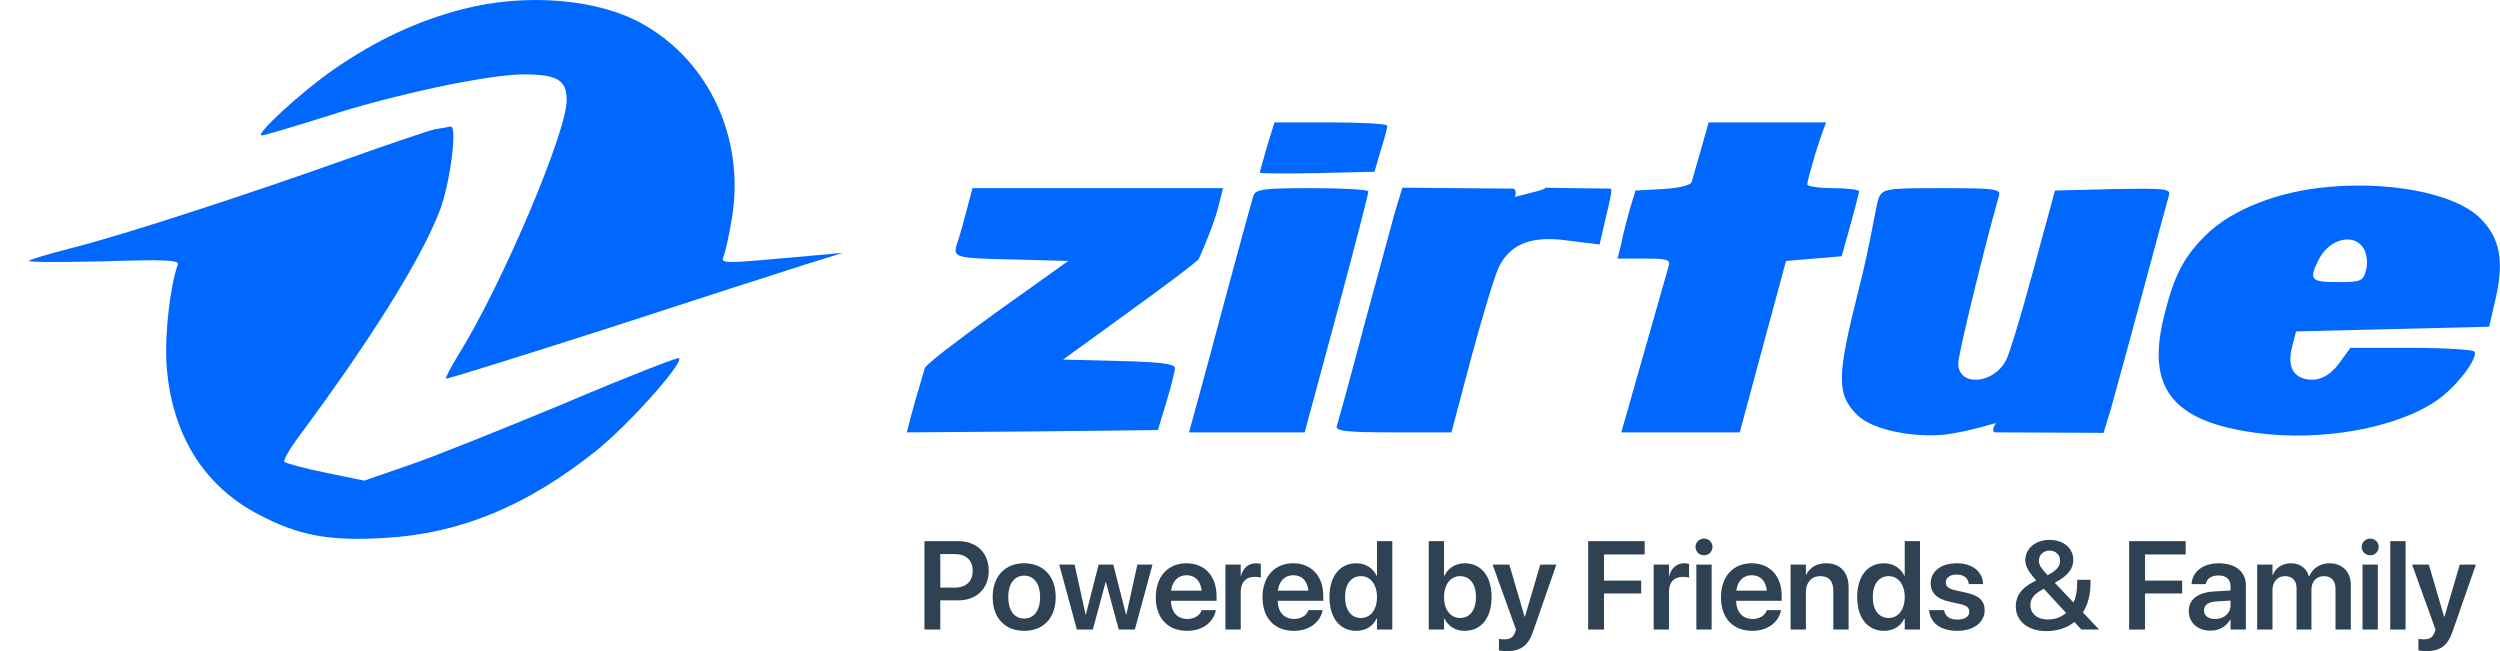 <svg width="311" height="81" viewBox="0 0 311 81" fill="none" xmlns="http://www.w3.org/2000/svg">
<g clip-path="url(#clip0_5174_231)">
<path d="M57.581 1.133C51.946 2.594 46.897 4.931 41.555 8.611C37.505 11.416 31.575 16.849 32.573 16.849C32.867 16.849 36.389 15.798 40.498 14.512C49.128 11.708 60.81 9.254 65.154 9.254C69.322 9.254 70.496 9.955 70.496 12.467C70.496 16.499 62.337 35.663 56.994 44.193C56.055 45.712 55.409 46.997 55.468 47.114C55.586 47.173 64.626 44.368 75.545 40.863C86.464 37.299 97.559 33.735 100.142 32.917L104.839 31.456L101.61 31.748C89.399 32.858 89.634 32.858 90.045 31.806C90.28 31.222 90.749 29.002 91.102 26.84C92.569 17.2 88.284 7.793 80.183 3.119C74.606 -0.152 65.448 -0.912 57.581 1.133Z" fill="#0067FF"/>
<path d="M54.059 16.09C53.296 16.265 48.423 17.901 43.199 19.771C30.577 24.27 14.962 29.353 8.857 30.872C6.098 31.573 3.749 32.274 3.573 32.449C3.397 32.624 7.565 32.624 12.848 32.508C20.421 32.274 22.359 32.332 22.124 32.917C21.185 35.487 20.48 41.447 20.715 45.303C21.302 53.892 25.235 60.377 32.162 63.999C37.152 66.629 40.909 67.33 47.836 66.921C57.229 66.395 65.565 62.948 74.195 56.053C78.245 52.782 85.055 45.186 84.468 44.543C84.292 44.427 77.834 46.939 70.144 50.211C62.395 53.424 53.707 56.93 50.713 57.923L45.312 59.793L40.498 58.799C37.857 58.273 35.567 57.631 35.391 57.456C35.215 57.28 35.919 56.053 36.917 54.651C46.017 42.44 52.415 32.216 54.705 26.198C55.996 22.809 56.936 15.623 56.055 15.739C55.761 15.798 54.881 15.973 54.059 16.09Z" fill="#0067FF"/>
<path d="M157.605 18.265C157.135 19.901 156.725 21.362 156.725 21.479C156.725 21.596 159.953 21.596 163.828 21.537L170.99 21.362L171.753 18.733C172.223 17.272 172.575 15.928 172.575 15.636C172.575 15.403 169.405 15.227 165.53 15.227H158.544L157.605 18.265Z" fill="#0067FF"/>
<path d="M211.613 18.558C211.085 20.427 210.557 22.238 210.439 22.647C210.322 23.056 208.795 23.407 206.8 23.524L203.453 23.699L202.749 26.036C202.397 27.322 201.868 29.25 201.692 30.301L201.223 32.171H204.569C207.445 32.171 207.856 32.288 207.563 33.164C206.212 37.897 204.275 44.732 201.692 53.788C202.866 53.788 205.449 53.788 209.441 53.788H216.427L219.304 43.096L222.18 32.463L225.644 32.171L229.107 31.879L230.164 28.081C230.751 25.978 231.221 24.108 231.279 23.816C231.279 23.582 229.812 23.407 228.051 23.407C226.289 23.407 224.822 23.173 224.822 22.939C224.822 22.647 225.233 21.128 225.702 19.551C226.113 18.149 226.583 16.746 227.17 15.227C224.939 15.227 222.356 15.227 219.538 15.227H212.553L211.613 18.558Z" fill="#0067FF"/>
<path d="M188.249 23.465L174.453 23.348L173.514 26.445C173.044 28.139 171.283 34.683 169.581 40.935C167.937 47.186 166.411 52.678 166.293 53.029C166.059 53.613 167.644 53.788 173.279 53.788H180.559L183.083 44.265C184.492 39.065 186.018 34.04 186.488 33.164C187.721 30.71 189.951 29.366 194.295 29.834L198.992 30.418L199.755 27.088C200.225 25.218 200.577 23.582 200.401 23.465C194.706 23.407 191.889 23.348 191.947 23.348C193.591 23.348 187.838 24.575 188.249 24.575C188.66 24.575 188.66 23.465 188.249 23.465Z" fill="#0067FF"/>
<path d="M288.223 23.407C282.822 24.108 277.891 26.095 274.838 28.841C271.786 31.703 270.494 34.041 269.203 39.357C266.972 48.296 270.259 52.445 280.65 53.847C288.751 54.957 298.144 53.263 303.134 49.816C305.541 48.18 308.3 44.557 307.83 43.739C307.654 43.505 304.132 43.272 299.964 43.272H292.391L291.158 44.966C289.808 46.894 288.223 47.595 286.52 47.069C285.053 46.602 284.583 45.2 285.17 42.98L285.64 41.227L297.674 40.935L309.65 40.643L310.472 37.079C311.528 32.404 311 29.6 308.535 27.146C305.306 23.933 296.618 22.355 288.223 23.407ZM294.093 31.002C294.445 31.645 294.563 32.813 294.328 33.632C293.976 34.975 293.682 35.092 290.806 35.092C287.401 35.092 287.166 34.8 288.516 32.171C289.867 29.6 292.978 28.957 294.093 31.002Z" fill="#0067FF"/>
<path d="M120.328 25.861C119.976 27.263 119.447 29.133 119.154 30.009C118.449 32.112 118.508 32.112 126.492 32.288L132.891 32.463L123.968 38.831C118.508 42.804 115.514 45.083 115.044 45.784C114.047 49.173 113.459 51.218 113.283 51.919L112.814 53.788L128.429 53.672L144.045 53.496L145.101 49.991C145.688 48.063 146.158 46.193 146.158 45.784C146.158 45.258 144.221 45.025 139.231 44.908L132.245 44.733L141.109 38.306C145.219 35.326 147.86 33.339 149.093 32.288C150.502 29.133 151.324 26.796 151.676 25.277L152.146 23.407H136.53H120.974L120.328 25.861Z" fill="#0067FF"/>
<path d="M155.903 24.4C155.727 24.985 153.966 31.353 152.028 38.598C150.737 43.447 149.387 48.472 147.919 53.788C148.271 53.788 150.678 53.788 155.081 53.788H162.302L166.294 39.007C168.466 30.944 170.227 24.108 170.227 23.816C170.227 23.582 167.057 23.407 163.241 23.407C157.077 23.407 156.196 23.524 155.903 24.4Z" fill="#0067FF"/>
<path d="M233.686 24.692C233.393 25.452 232.629 30.593 231.221 36.027C228.461 46.953 228.461 49.056 231.044 51.627C232.923 53.496 237.913 54.431 241.787 54.081C243.372 53.905 245.544 53.438 248.304 52.62C247.834 53.38 247.834 53.788 248.304 53.788L261.688 53.847L262.627 50.75C263.097 49.056 264.858 42.629 266.502 36.553C268.146 30.418 269.613 24.985 269.789 24.4C270.083 23.465 269.613 23.407 262.862 23.524L255.642 23.699L252.941 33.632C251.474 39.065 249.947 44.148 249.536 44.849C247.951 47.829 243.607 48.121 243.607 45.2C243.607 44.031 246.895 30.593 248.656 24.4C248.949 23.524 248.362 23.407 241.846 23.407C234.978 23.407 234.156 23.407 233.686 24.692Z" fill="#0067FF"/>
</g>
<path d="M115 78.317V67.32H119.249C121.481 67.32 123.002 68.791 123.002 70.993V71.009C123.002 73.204 121.481 74.682 119.249 74.682H116.972V78.317H115ZM118.76 68.928H116.972V73.097H118.76C120.174 73.097 120.999 72.335 120.999 71.016V71.001C120.999 69.683 120.174 68.928 118.76 68.928Z" fill="#2E4254"/>
<path d="M127.408 78.477C125.024 78.477 123.488 76.892 123.488 74.278V74.263C123.488 71.672 125.047 70.071 127.401 70.071C129.762 70.071 131.329 71.656 131.329 74.263V74.278C131.329 76.9 129.785 78.477 127.408 78.477ZM127.416 76.946C128.616 76.946 129.388 75.97 129.388 74.278V74.263C129.388 72.579 128.608 71.611 127.401 71.611C126.216 71.611 125.429 72.586 125.429 74.263V74.278C125.429 75.978 126.201 76.946 127.416 76.946Z" fill="#2E4254"/>
<path d="M133.962 78.317L131.769 70.239H133.68L135.048 76.443H135.086L136.668 70.239H138.494L140.076 76.443H140.122L141.49 70.239H143.37L141.177 78.317H139.175L137.577 72.411H137.539L135.949 78.317H133.962Z" fill="#2E4254"/>
<path d="M147.678 78.477C145.247 78.477 143.78 76.869 143.78 74.301V74.293C143.78 71.748 145.27 70.071 147.586 70.071C149.901 70.071 151.338 71.695 151.338 74.133V74.743H145.668C145.698 76.161 146.478 76.999 147.716 76.999C148.663 76.999 149.282 76.496 149.466 75.955L149.481 75.901H151.262L151.239 75.985C150.987 77.228 149.794 78.477 147.678 78.477ZM147.609 71.557C146.6 71.557 145.843 72.236 145.691 73.478H149.489C149.351 72.198 148.618 71.557 147.609 71.557Z" fill="#2E4254"/>
<path d="M152.443 78.317V70.239H154.346V71.634H154.385C154.637 70.658 155.309 70.071 156.242 70.071C156.479 70.071 156.7 70.109 156.845 70.147V71.862C156.685 71.801 156.395 71.756 156.074 71.756C154.996 71.756 154.346 72.434 154.346 73.63V78.317H152.443Z" fill="#2E4254"/>
<path d="M160.954 78.477C158.524 78.477 157.056 76.869 157.056 74.301V74.293C157.056 71.748 158.547 70.071 160.862 70.071C163.178 70.071 164.615 71.695 164.615 74.133V74.743H158.944C158.975 76.161 159.754 76.999 160.992 76.999C161.94 76.999 162.559 76.496 162.742 75.955L162.758 75.901H164.538L164.515 75.985C164.263 77.228 163.071 78.477 160.954 78.477ZM160.885 71.557C159.876 71.557 159.12 72.236 158.967 73.478H162.765C162.628 72.198 161.894 71.557 160.885 71.557Z" fill="#2E4254"/>
<path d="M168.731 78.477C166.683 78.477 165.384 76.877 165.384 74.278V74.27C165.384 71.664 166.691 70.071 168.723 70.071C169.87 70.071 170.794 70.658 171.253 71.626H171.299V67.32H173.202V78.317H171.299V76.946H171.253C170.794 77.898 169.9 78.477 168.731 78.477ZM169.304 76.877C170.481 76.877 171.299 75.863 171.299 74.278V74.27C171.299 72.693 170.473 71.672 169.304 71.672C168.089 71.672 167.325 72.662 167.325 74.27V74.278C167.325 75.886 168.081 76.877 169.304 76.877Z" fill="#2E4254"/>
<path d="M182.206 78.477C181.037 78.477 180.143 77.898 179.684 76.946H179.638V78.317H177.735V67.32H179.638V71.626H179.684C180.143 70.658 181.068 70.071 182.214 70.071C184.247 70.071 185.554 71.664 185.554 74.27V74.278C185.554 76.877 184.254 78.477 182.206 78.477ZM181.633 76.877C182.856 76.877 183.612 75.886 183.612 74.278V74.27C183.612 72.662 182.848 71.672 181.633 71.672C180.464 71.672 179.638 72.693 179.638 74.27V74.278C179.638 75.863 180.456 76.877 181.633 76.877Z" fill="#2E4254"/>
<path d="M187.446 81C187.079 81 186.697 80.954 186.468 80.916V79.468C186.613 79.499 186.835 79.537 187.102 79.537C187.828 79.537 188.233 79.331 188.478 78.653L188.592 78.325L185.681 70.239H187.759L189.655 76.702H189.708L191.611 70.239H193.613L190.702 78.592C190.083 80.367 189.135 81 187.446 81Z" fill="#2E4254"/>
<path d="M197.566 78.317V67.32H204.597V68.974H199.538V72.228H204.162V73.829H199.538V78.317H197.566Z" fill="#2E4254"/>
<path d="M205.718 78.317V70.239H207.621V71.634H207.659C207.911 70.658 208.584 70.071 209.516 70.071C209.753 70.071 209.974 70.109 210.12 70.147V71.862C209.959 71.801 209.669 71.756 209.348 71.756C208.27 71.756 207.621 72.434 207.621 73.63V78.317H205.718Z" fill="#2E4254"/>
<path d="M211.981 69.081C211.385 69.081 210.919 68.608 210.919 68.044C210.919 67.465 211.385 67 211.981 67C212.578 67 213.036 67.465 213.036 68.044C213.036 68.608 212.578 69.081 211.981 69.081ZM211.026 78.317V70.239H212.929V78.317H211.026Z" fill="#2E4254"/>
<path d="M217.985 78.477C215.555 78.477 214.088 76.869 214.088 74.301V74.293C214.088 71.748 215.578 70.071 217.894 70.071C220.209 70.071 221.646 71.695 221.646 74.133V74.743H215.975C216.006 76.161 216.786 76.999 218.024 76.999C218.971 76.999 219.59 76.496 219.774 75.955L219.789 75.901H221.57L221.547 75.985C221.295 77.228 220.102 78.477 217.985 78.477ZM217.917 71.557C216.908 71.557 216.151 72.236 215.998 73.478H219.797C219.659 72.198 218.925 71.557 217.917 71.557Z" fill="#2E4254"/>
<path d="M222.751 78.317V70.239H224.654V71.504H224.692C225.113 70.635 225.938 70.071 227.169 70.071C228.949 70.071 229.966 71.215 229.966 73.089V78.317H228.063V73.47C228.063 72.32 227.528 71.672 226.443 71.672C225.35 71.672 224.654 72.464 224.654 73.63V78.317H222.751Z" fill="#2E4254"/>
<path d="M234.38 78.477C232.332 78.477 231.033 76.877 231.033 74.278V74.27C231.033 71.664 232.34 70.071 234.372 70.071C235.519 70.071 236.443 70.658 236.902 71.626H236.948V67.32H238.851V78.317H236.948V76.946H236.902C236.443 77.898 235.549 78.477 234.38 78.477ZM234.953 76.877C236.13 76.877 236.948 75.863 236.948 74.278V74.27C236.948 72.693 236.122 71.672 234.953 71.672C233.738 71.672 232.974 72.662 232.974 74.27V74.278C232.974 75.886 233.73 76.877 234.953 76.877Z" fill="#2E4254"/>
<path d="M243.487 78.477C241.362 78.477 240.147 77.471 239.979 75.97L239.971 75.901H241.844L241.859 75.97C242.004 76.664 242.531 77.075 243.494 77.075C244.419 77.075 244.977 76.702 244.977 76.107V76.1C244.977 75.612 244.694 75.338 243.854 75.147L242.509 74.85C240.957 74.507 240.178 73.752 240.178 72.556V72.548C240.178 71.07 241.469 70.071 243.426 70.071C245.443 70.071 246.62 71.176 246.689 72.571L246.697 72.655H244.924L244.916 72.594C244.832 71.946 244.312 71.474 243.426 71.474C242.585 71.474 242.058 71.862 242.058 72.457V72.464C242.058 72.929 242.371 73.234 243.212 73.425L244.564 73.722C246.238 74.095 246.888 74.751 246.888 75.924V75.932C246.888 77.456 245.474 78.477 243.487 78.477Z" fill="#2E4254"/>
<path d="M254.555 78.508C252.277 78.508 250.764 77.273 250.764 75.429V75.421C250.764 74.164 251.437 73.196 252.889 72.419L253.301 72.198C252.323 71.1 251.956 70.445 251.949 69.69V69.683C251.949 68.235 253.225 67.16 254.96 67.16C256.679 67.16 257.917 68.181 257.917 69.652V69.66C257.917 70.75 257.26 71.618 255.617 72.502L257.956 74.964C258.254 74.286 258.406 73.463 258.406 72.472V72.129H260.057V72.533C260.057 74.004 259.729 75.223 259.11 76.183L261.097 78.279V78.317H258.926L258.055 77.372C257.153 78.104 255.976 78.508 254.555 78.508ZM253.638 69.774C253.638 70.308 253.966 70.742 254.723 71.557C255.831 70.971 256.274 70.452 256.274 69.766V69.759C256.274 69.012 255.732 68.494 254.96 68.494C254.195 68.494 253.638 69.027 253.638 69.766V69.774ZM252.583 75.276C252.583 76.351 253.462 77.067 254.746 77.067C255.67 77.067 256.442 76.763 257.023 76.252L254.249 73.242L253.966 73.402C252.965 73.973 252.583 74.545 252.583 75.269V75.276Z" fill="#2E4254"/>
<path d="M264.866 78.317V67.32H271.897V68.974H266.838V72.228H271.461V73.829H266.838V78.317H264.866Z" fill="#2E4254"/>
<path d="M274.997 78.454C273.377 78.454 272.284 77.456 272.284 76.016V76.001C272.284 74.568 273.4 73.707 275.364 73.585L277.481 73.455V72.899C277.481 72.083 276.946 71.588 275.983 71.588C275.081 71.588 274.531 72.007 274.408 72.602L274.393 72.67H272.628L272.635 72.579C272.75 71.146 273.996 70.071 276.051 70.071C278.077 70.071 279.384 71.138 279.384 72.762V78.317H277.481V77.075H277.435C276.969 77.921 276.067 78.454 274.997 78.454ZM274.179 75.94C274.179 76.603 274.729 77.007 275.562 77.007C276.655 77.007 277.481 76.282 277.481 75.322V74.713L275.631 74.827C274.691 74.888 274.179 75.292 274.179 75.932V75.94Z" fill="#2E4254"/>
<path d="M280.794 78.317V70.239H282.697V71.535H282.736C283.079 70.65 283.912 70.071 284.982 70.071C286.113 70.071 286.931 70.666 287.229 71.702H287.275C287.665 70.696 288.628 70.071 289.797 70.071C291.394 70.071 292.441 71.153 292.441 72.769V78.317H290.538V73.242C290.538 72.243 290.019 71.672 289.086 71.672C288.169 71.672 287.543 72.35 287.543 73.326V78.317H285.693V73.143C285.693 72.236 285.143 71.672 284.256 71.672C283.339 71.672 282.697 72.388 282.697 73.371V78.317H280.794Z" fill="#2E4254"/>
<path d="M294.853 69.081C294.257 69.081 293.791 68.608 293.791 68.044C293.791 67.465 294.257 67 294.853 67C295.449 67 295.908 67.465 295.908 68.044C295.908 68.608 295.449 69.081 294.853 69.081ZM293.898 78.317V70.239H295.801V78.317H293.898Z" fill="#2E4254"/>
<path d="M297.35 78.317V67.32H299.252V78.317H297.35Z" fill="#2E4254"/>
<path d="M301.833 81C301.466 81 301.084 80.954 300.854 80.916V79.468C301 79.499 301.221 79.537 301.489 79.537C302.215 79.537 302.62 79.331 302.864 78.653L302.979 78.325L300.067 70.239H302.146L304.041 76.702H304.095L305.998 70.239H308L305.088 78.592C304.469 80.367 303.522 81 301.833 81Z" fill="#2E4254"/>
<defs>
<clipPath id="clip0_5174_231">
<rect width="311" height="67" fill="white"/>
</clipPath>
</defs>
</svg>

